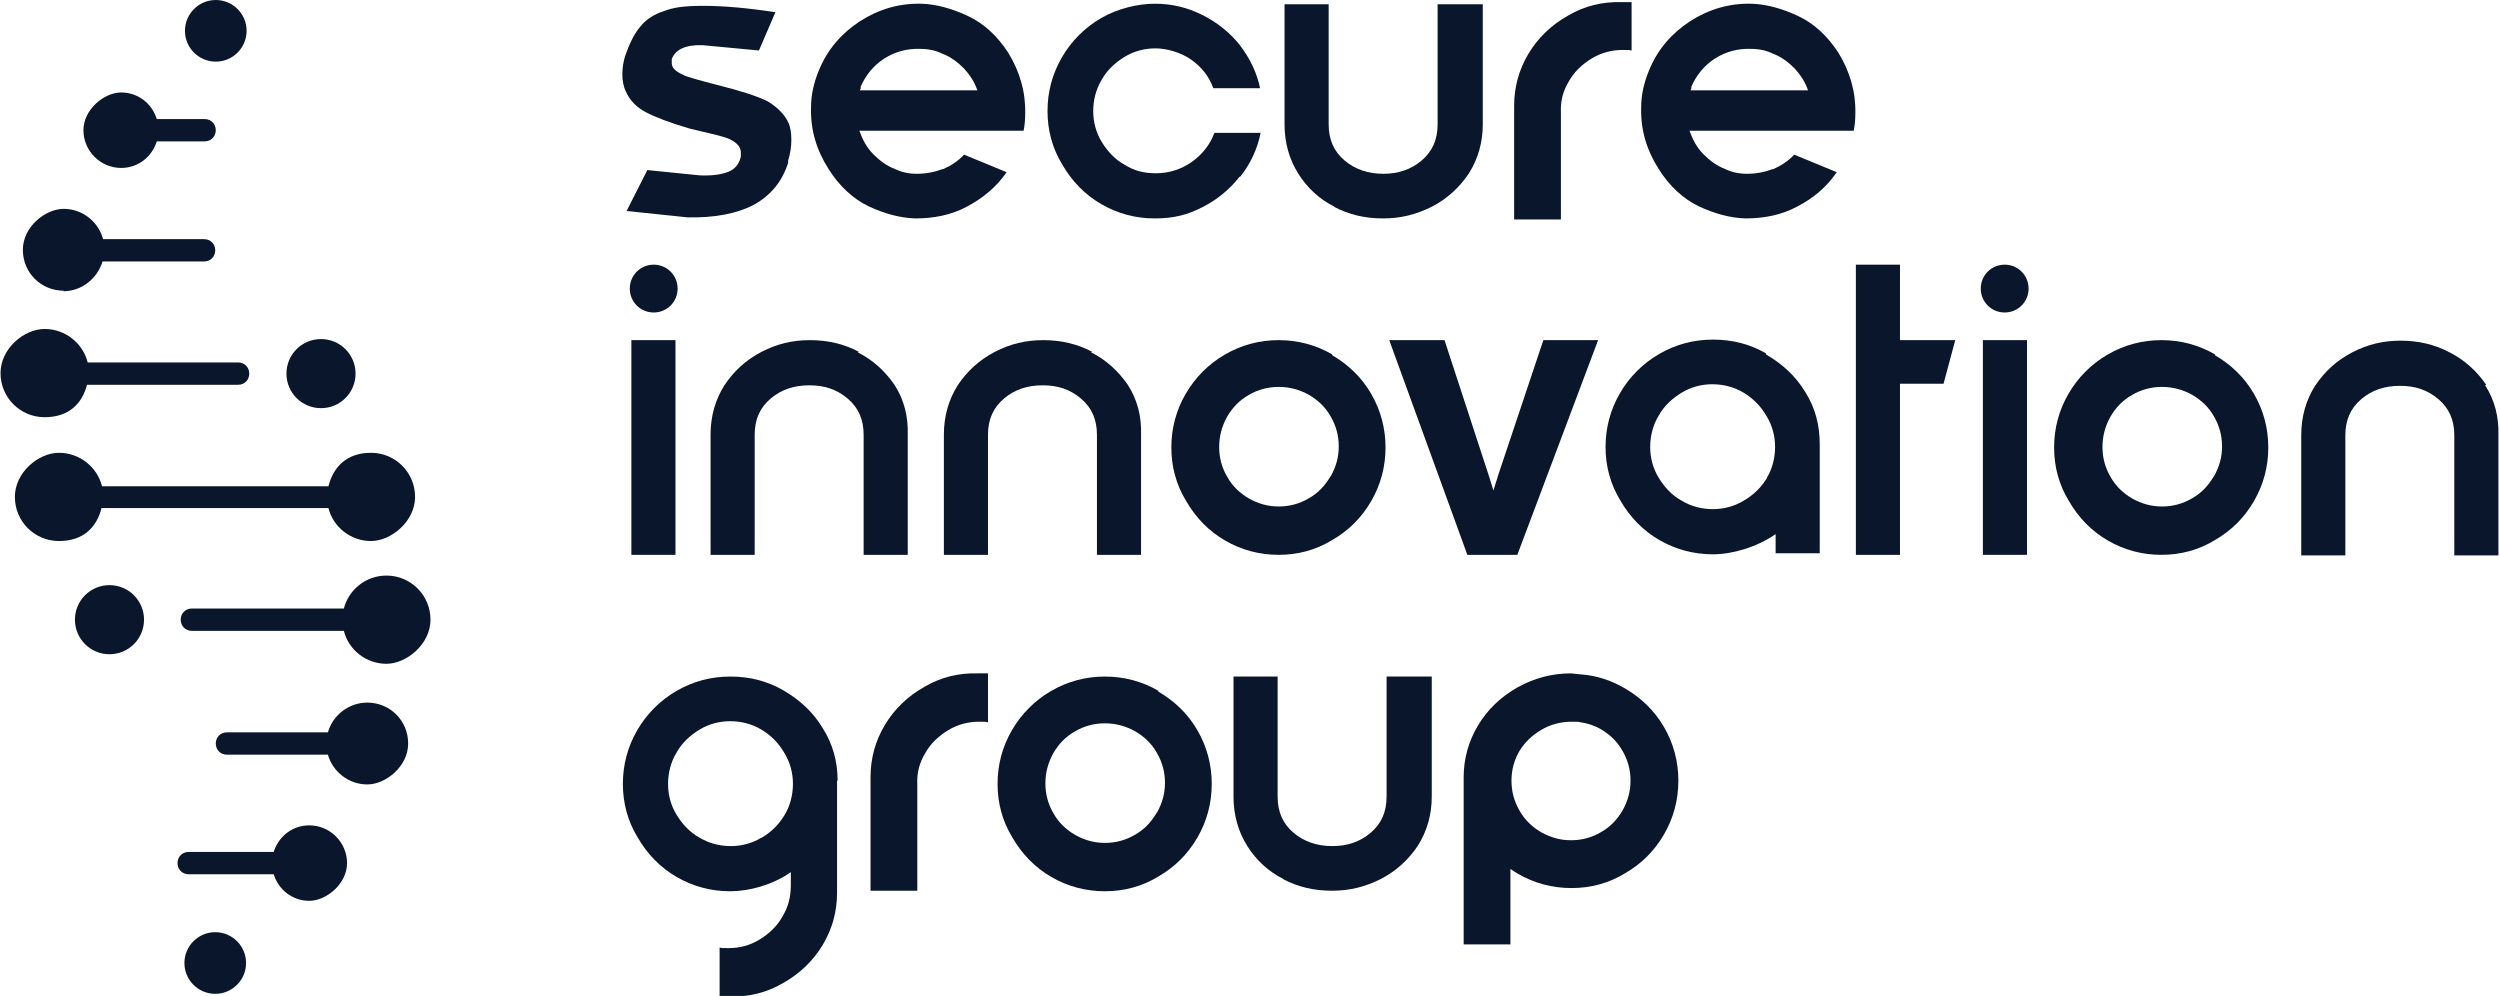 <?xml version="1.0" encoding="UTF-8"?>
<svg id="Layer_1" xmlns="http://www.w3.org/2000/svg" version="1.1" viewBox="0 0 470.4 187.4">
  <!-- Generator: Adobe Illustrator 29.2.1, SVG Export Plug-In . SVG Version: 2.1.0 Build 116)  -->
  <defs>
    <style>
      .st0 {
        fill: #0a162b;
      }
    </style>
  </defs>
  <path class="st0" d="M148.3,30.2c.4-1.3.6-2.6.6-3.9s-.2-2.4-.5-3.1c-.7-1.6-2.1-3-3.9-4.1-2-1-5.1-2-9.5-3.1-3.8-1-6-1.6-6.4-1.9-1.4-.6-2.2-1.3-2.2-2.2v-.8c.7-1.8,2.6-2.7,5.8-2.6l10.6,1,3.1-7.2c-5.2-.8-9.7-1.2-13.5-1.2s-5.7.3-7.5,1c-1.9.6-3.4,1.6-4.5,3-1.1,1.3-2,3.2-2.8,5.5-.3,1-.5,2.2-.5,3.4s.2,2.3.7,3.3c.7,1.6,2,2.9,3.7,3.8,1.7.9,4.5,2,8.3,3.1l2.5.6c3.1.7,4.8,1.2,5.2,1.5,1.2.6,1.9,1.4,1.9,2.4s0,.7-.1,1.1c-.3,1.1-1,2-2.2,2.5-1.2.5-3,.8-5.4.7l-9.9-1-3.9,7.7,11.5,1.2c5.1.1,9.3-.7,12.5-2.4,3.2-1.8,5.3-4.4,6.4-7.9Z"/>
  <path class="st0" d="M233.4,33.2c1.9-2.4,3.2-5.2,3.8-8.2h-8.7c-.8,2.2-2.3,4.1-4.3,5.5-2,1.4-4.3,2.1-6.7,2.1s-4.1-.5-5.9-1.6c-1.8-1-3.2-2.5-4.3-4.3-1.1-1.8-1.6-3.8-1.6-5.8s.5-4.1,1.6-5.9c1-1.8,2.5-3.2,4.3-4.3,1.8-1.1,3.8-1.6,5.8-1.6s4.7.7,6.7,2.1c2,1.4,3.4,3.2,4.2,5.4h8.8c-.6-2.9-1.9-5.6-3.8-8.1-1.9-2.4-4.3-4.3-7.1-5.7-2.8-1.4-5.7-2.1-8.9-2.1s-7,.9-10.1,2.7c-3.1,1.8-5.6,4.3-7.4,7.4-1.8,3.1-2.7,6.5-2.7,10.1s.9,7,2.8,10.1c1.8,3.1,4.2,5.6,7.3,7.4,3.1,1.8,6.5,2.7,10.1,2.7s6.2-.7,8.9-2.1c2.8-1.4,5.1-3.3,7-5.7Z"/>
  <path class="st0" d="M251,38.9c2.8,1.5,5.9,2.2,9.2,2.2s6.2-.7,9.2-2.2c2.9-1.5,5.2-3.6,7-6.3,1.7-2.7,2.6-5.8,2.6-9.2V.8h-8.5v22.6c0,2.9-1,5.1-3,6.8-2,1.7-4.4,2.5-7.2,2.5s-5.3-.8-7.3-2.5c-2-1.7-3-3.9-3-6.8V.8h-8.3v22.6c0,3.5.9,6.6,2.6,9.3,1.7,2.7,4,4.8,6.8,6.2Z"/>
  <path class="st0" d="M241.4,165.4c2.8,1.5,5.9,2.2,9.2,2.2s6.2-.7,9.2-2.2c2.9-1.5,5.2-3.6,7-6.3,1.7-2.7,2.6-5.8,2.6-9.2v-22.6h-8.5v22.6c0,2.9-1,5.1-3,6.8-2,1.7-4.4,2.5-7.2,2.5s-5.3-.8-7.3-2.5c-2-1.7-3-3.9-3-6.8v-22.6h-8.3v22.6c0,3.5.9,6.6,2.6,9.3,1.7,2.7,4,4.8,6.8,6.2Z"/>
  <path class="st0" d="M293.7,41.2v-20c-.1-2.2.4-4.1,1.5-5.9,1-1.8,2.5-3.2,4.3-4.3,1.8-1.1,3.8-1.6,5.8-1.6s.8,0,1.7.1V.4h-1.9c-3.6-.1-6.9.7-10,2.5-3.2,1.8-5.7,4.2-7.5,7.2-1.8,3-2.7,6.3-2.7,9.8v21.4h8.8Z"/>
  <path class="st0" d="M161.6,66.2c-2.8-1.5-5.9-2.2-9.2-2.2s-6.2.7-9.1,2.2c-2.9,1.5-5.2,3.6-7,6.3-1.7,2.7-2.6,5.8-2.6,9.3v22.6h8.3v-22.6c0-2.9,1-5.1,3-6.8,2-1.7,4.4-2.5,7.3-2.5s5.2.8,7.2,2.5c2,1.7,3,3.9,3,6.8v22.6h8.3v-22.6c.1-3.5-.7-6.6-2.5-9.4-1.8-2.6-4.1-4.7-6.9-6.1Z"/>
  <path class="st0" d="M205.5,66.2c-2.8-1.5-5.9-2.2-9.2-2.2s-6.2.7-9.1,2.2c-2.9,1.5-5.2,3.6-7,6.3-1.7,2.7-2.6,5.8-2.6,9.3v22.6h8.3v-22.6c0-2.9,1-5.1,3-6.8,2-1.7,4.4-2.5,7.3-2.5s5.2.8,7.2,2.5c2,1.7,3,3.9,3,6.8v22.6h8.3v-22.6c.1-3.5-.7-6.6-2.5-9.4-1.8-2.6-4.1-4.7-6.9-6.1Z"/>
  <path class="st0" d="M250.7,66.7c-3.1-1.8-6.5-2.7-10.1-2.7s-7,.9-10.1,2.7c-3.1,1.8-5.6,4.3-7.4,7.4-1.8,3.1-2.7,6.5-2.7,10.1s.9,7,2.8,10.1c1.8,3.1,4.2,5.6,7.3,7.4,3.1,1.8,6.5,2.7,10.1,2.7s7-.9,10.1-2.8c3.1-1.8,5.5-4.2,7.3-7.3,1.8-3.1,2.7-6.5,2.7-10.1s-.9-7-2.7-10.1c-1.8-3.1-4.3-5.5-7.4-7.3ZM250.3,89.7c-1,1.7-2.3,3.1-4.1,4.1-1.7,1-3.6,1.5-5.6,1.5s-3.8-.5-5.6-1.5c-1.7-1-3.1-2.3-4.1-4.1-1-1.7-1.5-3.6-1.5-5.6s.5-3.9,1.5-5.7c1-1.7,2.3-3.1,4.1-4.1,1.7-1,3.6-1.5,5.6-1.5s3.9.5,5.7,1.5c1.7,1,3.1,2.3,4.1,4.1,1,1.7,1.5,3.6,1.5,5.6s-.5,3.8-1.5,5.6Z"/>
  <path class="st0" d="M218,130c-3.1-1.8-6.5-2.7-10.1-2.7s-7,.9-10.1,2.7c-3.1,1.8-5.6,4.3-7.4,7.4-1.8,3.1-2.7,6.5-2.7,10.1s.9,7,2.8,10.1c1.8,3.1,4.2,5.6,7.3,7.4,3.1,1.8,6.5,2.7,10.1,2.7s7-.9,10.1-2.8c3.1-1.8,5.5-4.2,7.3-7.3,1.8-3.1,2.7-6.5,2.7-10.1s-.9-7-2.7-10.1c-1.8-3.1-4.3-5.5-7.4-7.3ZM217.6,153c-1,1.7-2.3,3.1-4.1,4.1-1.7,1-3.6,1.5-5.6,1.5s-3.8-.5-5.6-1.5c-1.7-1-3.1-2.3-4.1-4.1-1-1.7-1.5-3.6-1.5-5.6s.5-3.9,1.5-5.7c1-1.7,2.3-3.1,4.1-4.1,1.7-1,3.6-1.5,5.6-1.5s3.9.5,5.7,1.5c1.7,1,3.1,2.3,4.1,4.1,1,1.7,1.5,3.6,1.5,5.6s-.5,3.8-1.5,5.6Z"/>
  <path class="st0" d="M313.1,136.8c-1.8-3.1-4.3-5.5-7.4-7.3-2.6-1.5-5.3-2.4-8.2-2.6h0s-1.9-.2-1.9-.2c-3.6,0-6.9.9-10,2.6-3.2,1.8-5.7,4.2-7.5,7.2-1.8,3-2.7,6.3-2.7,9.8v31.4h8.8v-14.2c.4.3.9.6,1.4.9,3.1,1.8,6.5,2.7,10.1,2.7s7-.9,10.1-2.8c3.1-1.8,5.5-4.2,7.3-7.3,1.8-3.1,2.7-6.5,2.7-10.1s-.9-7-2.7-10.1ZM305.3,152.5c-1,1.7-2.3,3.1-4.1,4.1-1.7,1-3.6,1.5-5.6,1.5s-3.8-.5-5.6-1.5c-1.7-1-3.1-2.3-4.1-4.1-1-1.7-1.5-3.6-1.5-5.6s.5-3.9,1.5-5.6c1-1.6,2.3-2.9,4-3.9,1.8-1.1,3.8-1.6,5.8-1.6s.8,0,1.7.1h0c1.3.2,2.6.6,3.8,1.3,1.7,1,3.1,2.3,4.1,4.1,1,1.7,1.5,3.6,1.5,5.6s-.5,3.8-1.5,5.6Z"/>
  <path class="st0" d="M281.8,89.7c0,.2-.2.6-.4,1.3l-.4,1.3-.8-2.6-8.4-25.7h-10.4l14.7,40.4h9.4l15.2-40.4h-10.3l-8.6,25.7Z"/>
  <path class="st0" d="M332.3,66.5c-3.1-1.8-6.4-2.6-10-2.6s-7,.9-10.1,2.7c-3.1,1.8-5.6,4.3-7.4,7.4-1.8,3.1-2.7,6.5-2.7,10.1s.9,7,2.8,10.1c1.8,3.1,4.2,5.6,7.3,7.4,3.1,1.8,6.5,2.7,10.1,2.7s8.2-1.3,11.8-3.8v3.6h8.3v-20.5c0-3.5-.8-6.8-2.7-9.8-1.8-3-4.3-5.3-7.4-7.1ZM332.5,89.9c-1.1,1.8-2.5,3.2-4.4,4.3-1.8,1.1-3.8,1.6-5.8,1.6s-4.1-.5-5.9-1.6c-1.8-1-3.2-2.5-4.3-4.3-1.1-1.8-1.6-3.8-1.6-5.8s.5-4.1,1.6-5.9c1-1.8,2.5-3.2,4.3-4.3,1.8-1.1,3.8-1.6,5.8-1.6s4.1.5,5.9,1.6c1.8,1.1,3.2,2.5,4.3,4.4,1.1,1.8,1.6,3.8,1.6,5.8s-.5,4.1-1.6,5.9Z"/>
  <path class="st0" d="M416.8,66.7c-3.1-1.8-6.5-2.7-10.1-2.7s-7,.9-10.1,2.7c-3.1,1.8-5.6,4.3-7.4,7.4-1.8,3.1-2.7,6.5-2.7,10.1s.9,7,2.8,10.1c1.8,3.1,4.2,5.6,7.3,7.4,3.1,1.8,6.5,2.7,10.1,2.7s7-.9,10.1-2.8c3.1-1.8,5.5-4.2,7.3-7.3,1.8-3.1,2.7-6.5,2.7-10.1s-.9-7-2.7-10.1c-1.8-3.1-4.3-5.5-7.4-7.3ZM416.5,89.7c-1,1.7-2.3,3.1-4.1,4.1-1.7,1-3.6,1.5-5.6,1.5s-3.8-.5-5.6-1.5c-1.7-1-3.1-2.3-4.1-4.1-1-1.7-1.5-3.6-1.5-5.6s.5-3.9,1.5-5.7c1-1.7,2.3-3.1,4.1-4.1,1.7-1,3.6-1.5,5.6-1.5s3.9.5,5.7,1.5c1.7,1,3.1,2.3,4.1,4.1,1,1.7,1.5,3.6,1.5,5.6s-.5,3.8-1.5,5.6Z"/>
  <path class="st0" d="M467.8,72.4c-1.8-2.6-4.1-4.7-6.9-6.1-2.8-1.5-5.9-2.2-9.2-2.2s-6.2.7-9.1,2.2c-2.9,1.5-5.2,3.6-7,6.3-1.7,2.7-2.6,5.8-2.6,9.3v22.6h8.3v-22.6c0-2.9,1-5.1,3-6.8,2-1.7,4.4-2.5,7.3-2.5s5.2.8,7.2,2.5c2,1.7,3,3.9,3,6.8v22.6h8.3v-22.6c.1-3.5-.7-6.6-2.5-9.4Z"/>
  <path class="st0" d="M123,49.8c-2.5,0-4.5,2-4.5,4.5s2,4.5,4.5,4.5,4.5-2,4.5-4.5-2-4.5-4.5-4.5Z"/>
  <rect class="st0" x="118.8" y="64" width="8.3" height="40.4"/>
  <path class="st0" d="M377.2,49.8c-2.5,0-4.5,2-4.5,4.5s2,4.5,4.5,4.5,4.5-2,4.5-4.5-2-4.5-4.5-4.5Z"/>
  <rect class="st0" x="373.1" y="64" width="8.3" height="40.4"/>
  <polygon class="st0" points="357.5 49.8 349.2 49.8 349.2 104.4 357.5 104.4 357.5 72.2 365.7 72.2 367.9 64 357.5 64 357.5 49.8"/>
  <path class="st0" d="M177.4,31.8c-1.6.6-3.2.9-4.9.9-1.5,0-2.9-.3-4.1-.9-1.6-.6-2.9-1.6-4.1-2.8-1.2-1.2-2-2.7-2.6-4.4h30.8s.1,0,.1,0c.2-1,.3-2.1.3-3.2.1-4.1-1-7.9-3.2-11.5-2.1-3.2-4.6-5.5-7.6-6.9-3-1.4-5.9-2.2-8.7-2.3-4.2-.1-8,1-11.6,3.3-3.5,2.3-6.1,5.3-7.7,9.2-1,2.4-1.5,4.7-1.5,7.1-.1,4.1,1,7.9,3.3,11.5,2,3.2,4.6,5.6,7.5,7,3,1.4,5.9,2.2,8.8,2.3,3.4,0,6.7-.6,9.7-2.2s5.6-3.7,7.5-6.5l-8-3.3c-1.1,1.2-2.5,2.1-4.1,2.8ZM161.9,16.4c1-2.3,2.5-4.1,4.5-5.4,2.1-1.3,4.3-1.9,6.8-1.8,1.5,0,2.9.3,4.1.9,1.6.6,2.9,1.6,4.1,2.8,1.1,1.2,2,2.6,2.5,4.1h-22.1c0,0,.2-.5.2-.5Z"/>
  <path class="st0" d="M333.6,31.8c-1.6.6-3.2.9-4.9.9-1.5,0-2.9-.3-4.1-.9-1.6-.6-2.9-1.6-4.1-2.8-1.2-1.2-2-2.7-2.6-4.4h30.8s.1,0,.1,0c.2-1,.3-2.1.3-3.2.1-4.1-1-7.9-3.2-11.5-2.1-3.2-4.6-5.5-7.6-6.9-3-1.4-5.9-2.2-8.7-2.3-4.2-.1-8,1-11.6,3.3-3.5,2.3-6.1,5.3-7.7,9.2-1,2.4-1.5,4.7-1.5,7.1-.1,4.1,1,7.9,3.3,11.5,2,3.2,4.6,5.6,7.5,7,3,1.4,5.9,2.2,8.8,2.3,3.4,0,6.7-.6,9.7-2.2,3.1-1.6,5.6-3.7,7.5-6.5l-8-3.3c-1.1,1.2-2.5,2.1-4.1,2.8ZM318.2,16.4c1-2.3,2.5-4.1,4.5-5.4,2.1-1.3,4.3-1.9,6.8-1.8,1.5,0,2.9.3,4.1.9,1.6.6,2.9,1.6,4.1,2.8,1.1,1.2,2,2.6,2.5,4.1h-22.1c0,0,.2-.5.2-.5Z"/>
  <path class="st0" d="M172.6,167.6v-20c-.1-2.2.4-4.1,1.5-5.9,1-1.8,2.5-3.2,4.3-4.3,1.8-1.1,3.8-1.6,5.8-1.6s.8,0,1.7.1v-9.2h-1.9c-3.6-.1-6.9.7-10,2.5-3.2,1.8-5.7,4.2-7.5,7.2-1.8,3-2.7,6.3-2.7,9.8v21.4h8.8Z"/>
  <path class="st0" d="M157.6,146.8c0-3.5-.9-6.8-2.8-9.8-1.8-3-4.3-5.3-7.4-7.1-3.1-1.8-6.4-2.6-10-2.6s-7,.9-10.1,2.7c-3.1,1.8-5.6,4.3-7.4,7.4-1.8,3.1-2.7,6.5-2.7,10.1s.9,7,2.8,10.1c1.8,3.1,4.2,5.6,7.3,7.4,3.1,1.8,6.5,2.7,10.1,2.7s8-1.2,11.4-3.6v2.5c0,2.2-.5,4.1-1.6,5.9-1,1.8-2.5,3.2-4.3,4.3-1.8,1.1-3.8,1.6-5.8,1.6s-.8,0-1.7-.1v9.2h1.9c3.6.1,6.9-.7,10-2.5,3.2-1.8,5.7-4.2,7.5-7.2,1.8-3,2.7-6.3,2.7-9.8v-1.9s0-19.1,0-19.1ZM143.3,157.6c-1.8,1.1-3.8,1.6-5.8,1.6s-4.1-.5-5.9-1.6c-1.8-1-3.2-2.5-4.3-4.3-1.1-1.8-1.6-3.8-1.6-5.8s.5-4.1,1.6-5.9c1-1.8,2.5-3.2,4.3-4.3,1.8-1.1,3.8-1.6,5.8-1.6s4.1.5,5.9,1.6c1.8,1.1,3.2,2.5,4.3,4.4,1.1,1.8,1.6,3.8,1.6,5.8s-.5,4.1-1.6,5.9c-1.1,1.8-2.5,3.2-4.4,4.3Z"/>
  <g>
    <path class="st0" d="M40.5,175.4c-3.2,0-5.8,2.6-5.8,5.8s2.6,5.8,5.8,5.8,5.8-2.6,5.8-5.8-2.6-5.8-5.8-5.8Z"/>
    <path class="st0" d="M60.4,76.8c3.6,0,6.5-2.9,6.5-6.5s-2.9-6.5-6.5-6.5-6.5,2.9-6.5,6.5,2.9,6.5,6.5,6.5Z"/>
    <path class="st0" d="M72.7,108.3c-3.9,0-7.1,2.7-8,6.2h-28.6c-1.2,0-2.1.9-2.1,2.1s.9,2.1,2.1,2.1h28.6c.9,3.6,4.2,6.2,8,6.2s8.3-3.7,8.3-8.3-3.7-8.3-8.3-8.3Z"/>
    <path class="st0" d="M69.1,132.2c-3.5,0-6.5,2.4-7.4,5.6h-19c-1.2,0-2.1.9-2.1,2.1s.9,2.1,2.1,2.1h19c.9,3.2,3.9,5.6,7.4,5.6s7.7-3.4,7.7-7.7-3.4-7.7-7.7-7.7Z"/>
    <path class="st0" d="M58.2,155.3c-3.2,0-5.8,2.1-6.7,5h-16c-1.2,0-2.1.9-2.1,2.1s.9,2.1,2.1,2.1h16c.9,2.9,3.5,5,6.7,5s7.1-3.2,7.1-7.1-3.2-7.1-7.1-7.1Z"/>
    <path class="st0" d="M40.6,11.6c3.2,0,5.8-2.6,5.8-5.8s-2.6-5.8-5.8-5.8-5.8,2.6-5.8,5.8,2.6,5.8,5.8,5.8Z"/>
    <path class="st0" d="M20.6,110.1c-3.6,0-6.5,2.9-6.5,6.5s2.9,6.5,6.5,6.5,6.5-2.9,6.5-6.5-2.9-6.5-6.5-6.5Z"/>
    <path class="st0" d="M16.4,72.4h28.4c1.2,0,2.1-.9,2.1-2.1h0c0-1.2-.9-2.1-2.1-2.1h-28.3c-.9-3.6-4.2-6.3-8.1-6.3s-8.3,3.7-8.3,8.3,3.7,8.3,8.3,8.3,7.1-2.6,8-6.2Z"/>
    <path class="st0" d="M11.9,54.8c3.5,0,6.4-2.4,7.4-5.6h19.1c1.2,0,2.1-.9,2.1-2.1s-.9-2.1-2.1-2.1h-19c-.9-3.3-3.9-5.7-7.4-5.7s-7.7,3.4-7.7,7.7,3.4,7.7,7.7,7.7Z"/>
    <path class="st0" d="M22.8,31.6c3.2,0,5.8-2.1,6.7-5h9c1.2,0,2.1-.9,2.1-2.1s-.9-2.1-2.1-2.1h-9c-.9-2.9-3.5-5-6.7-5s-7.1,3.2-7.1,7.1,3.2,7.1,7.1,7.1Z"/>
    <path class="st0" d="M19.1,95.6h42.7c.9,3.6,4.2,6.2,8,6.2s8.3-3.7,8.3-8.3-3.7-8.3-8.3-8.3-7.1,2.7-8,6.3H19.2c-.9-3.6-4.2-6.3-8.1-6.3s-8.3,3.7-8.3,8.3,3.7,8.3,8.3,8.3,7.1-2.6,8-6.2Z"/>
  </g>
</svg>